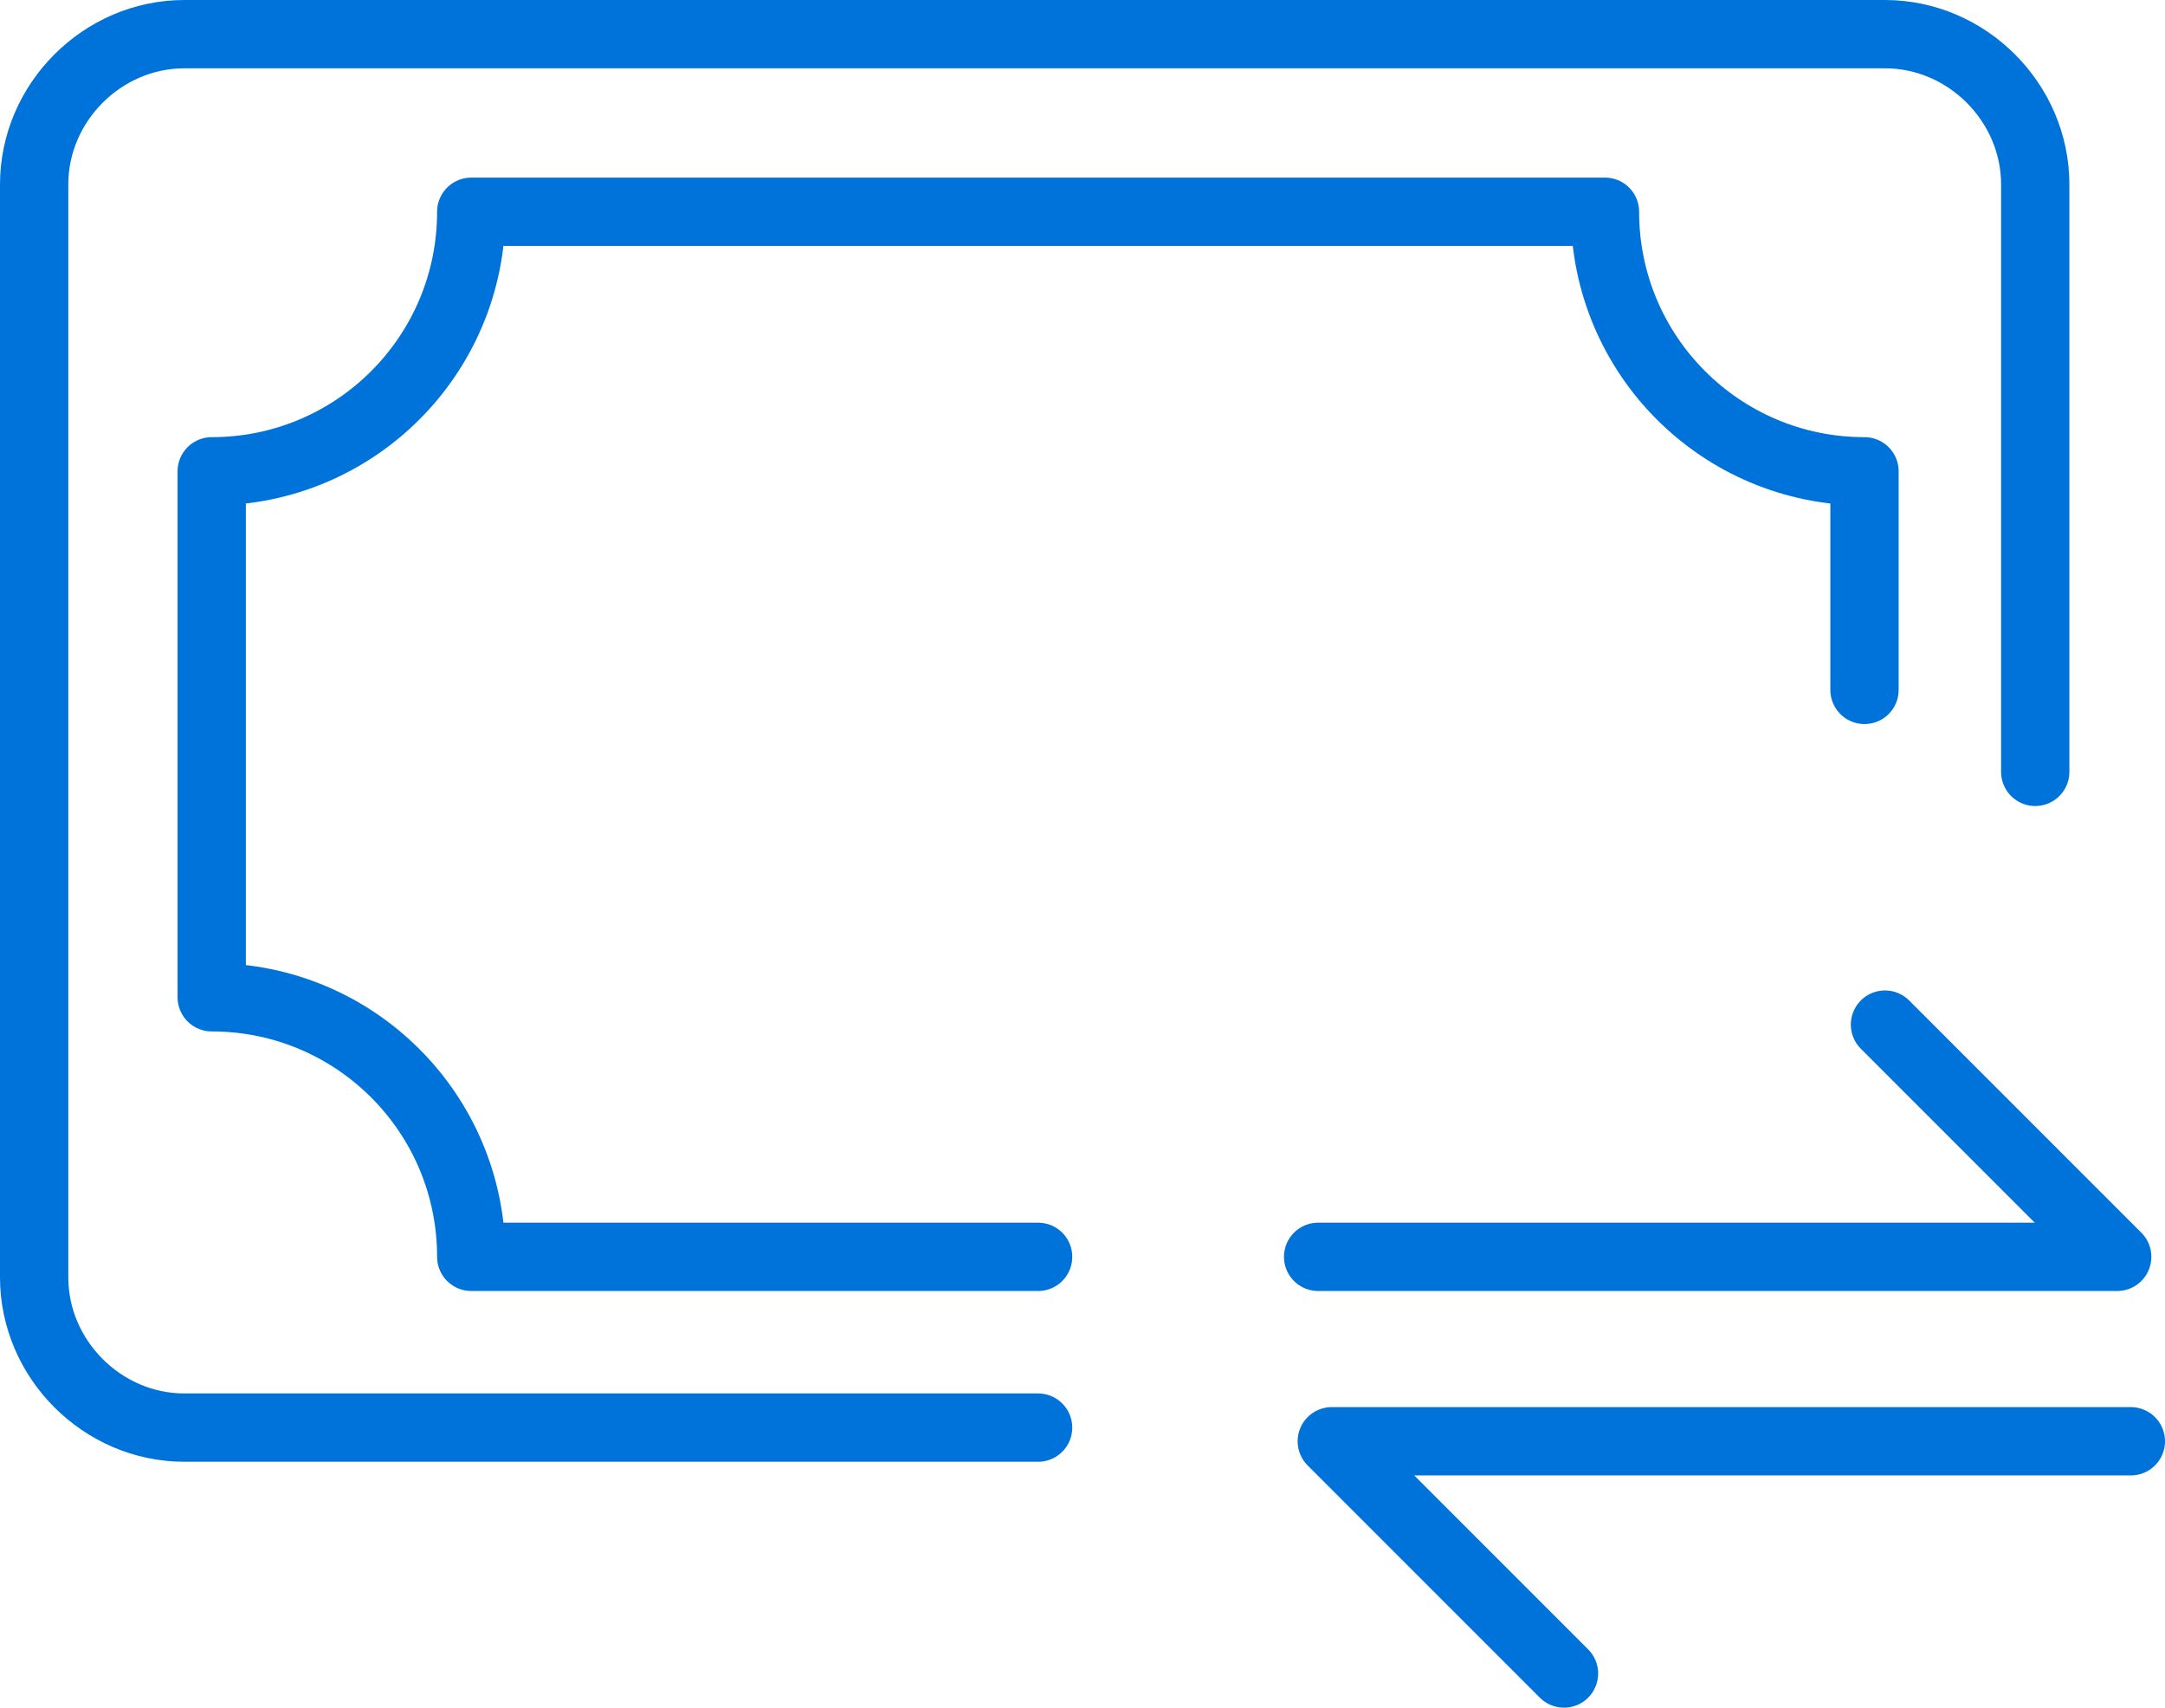 <?xml version="1.0" encoding="UTF-8"?>
<svg id="Capa_1" xmlns="http://www.w3.org/2000/svg" version="1.1" viewBox="0 0 31.7 25">
  <!-- Generator: Adobe Illustrator 30.0.0, SVG Export Plug-In . SVG Version: 2.1.1 Build 123)  -->
  <defs>
    <style>
      .st0 {
        fill: none;
        stroke: #0073da;
        stroke-linecap: round;
        stroke-linejoin: round;
      }
    </style>
  </defs>
  <g>
    <path class="st0" d="M15.2,20.9H2.7c-1.2,0-2.2-1-2.2-2.2V2.7C.5,1.5,1.5.5,2.7.5h24.9c1.2,0,2.2,1,2.2,2.2v8.6"/>
    <path class="st0" d="M27.3,10.1v-3.2c-2.1,0-3.8-1.7-3.8-3.8H6.9c0,2.1-1.7,3.8-3.8,3.8v7.7c2.1,0,3.8,1.7,3.8,3.8h8.3"/>
  </g>
  <polyline class="st0" points="19.3 18.4 31 18.4 27.6 15"/>
  <polyline class="st0" points="31.2 21.1 19.5 21.1 22.9 24.5"/>
</svg>